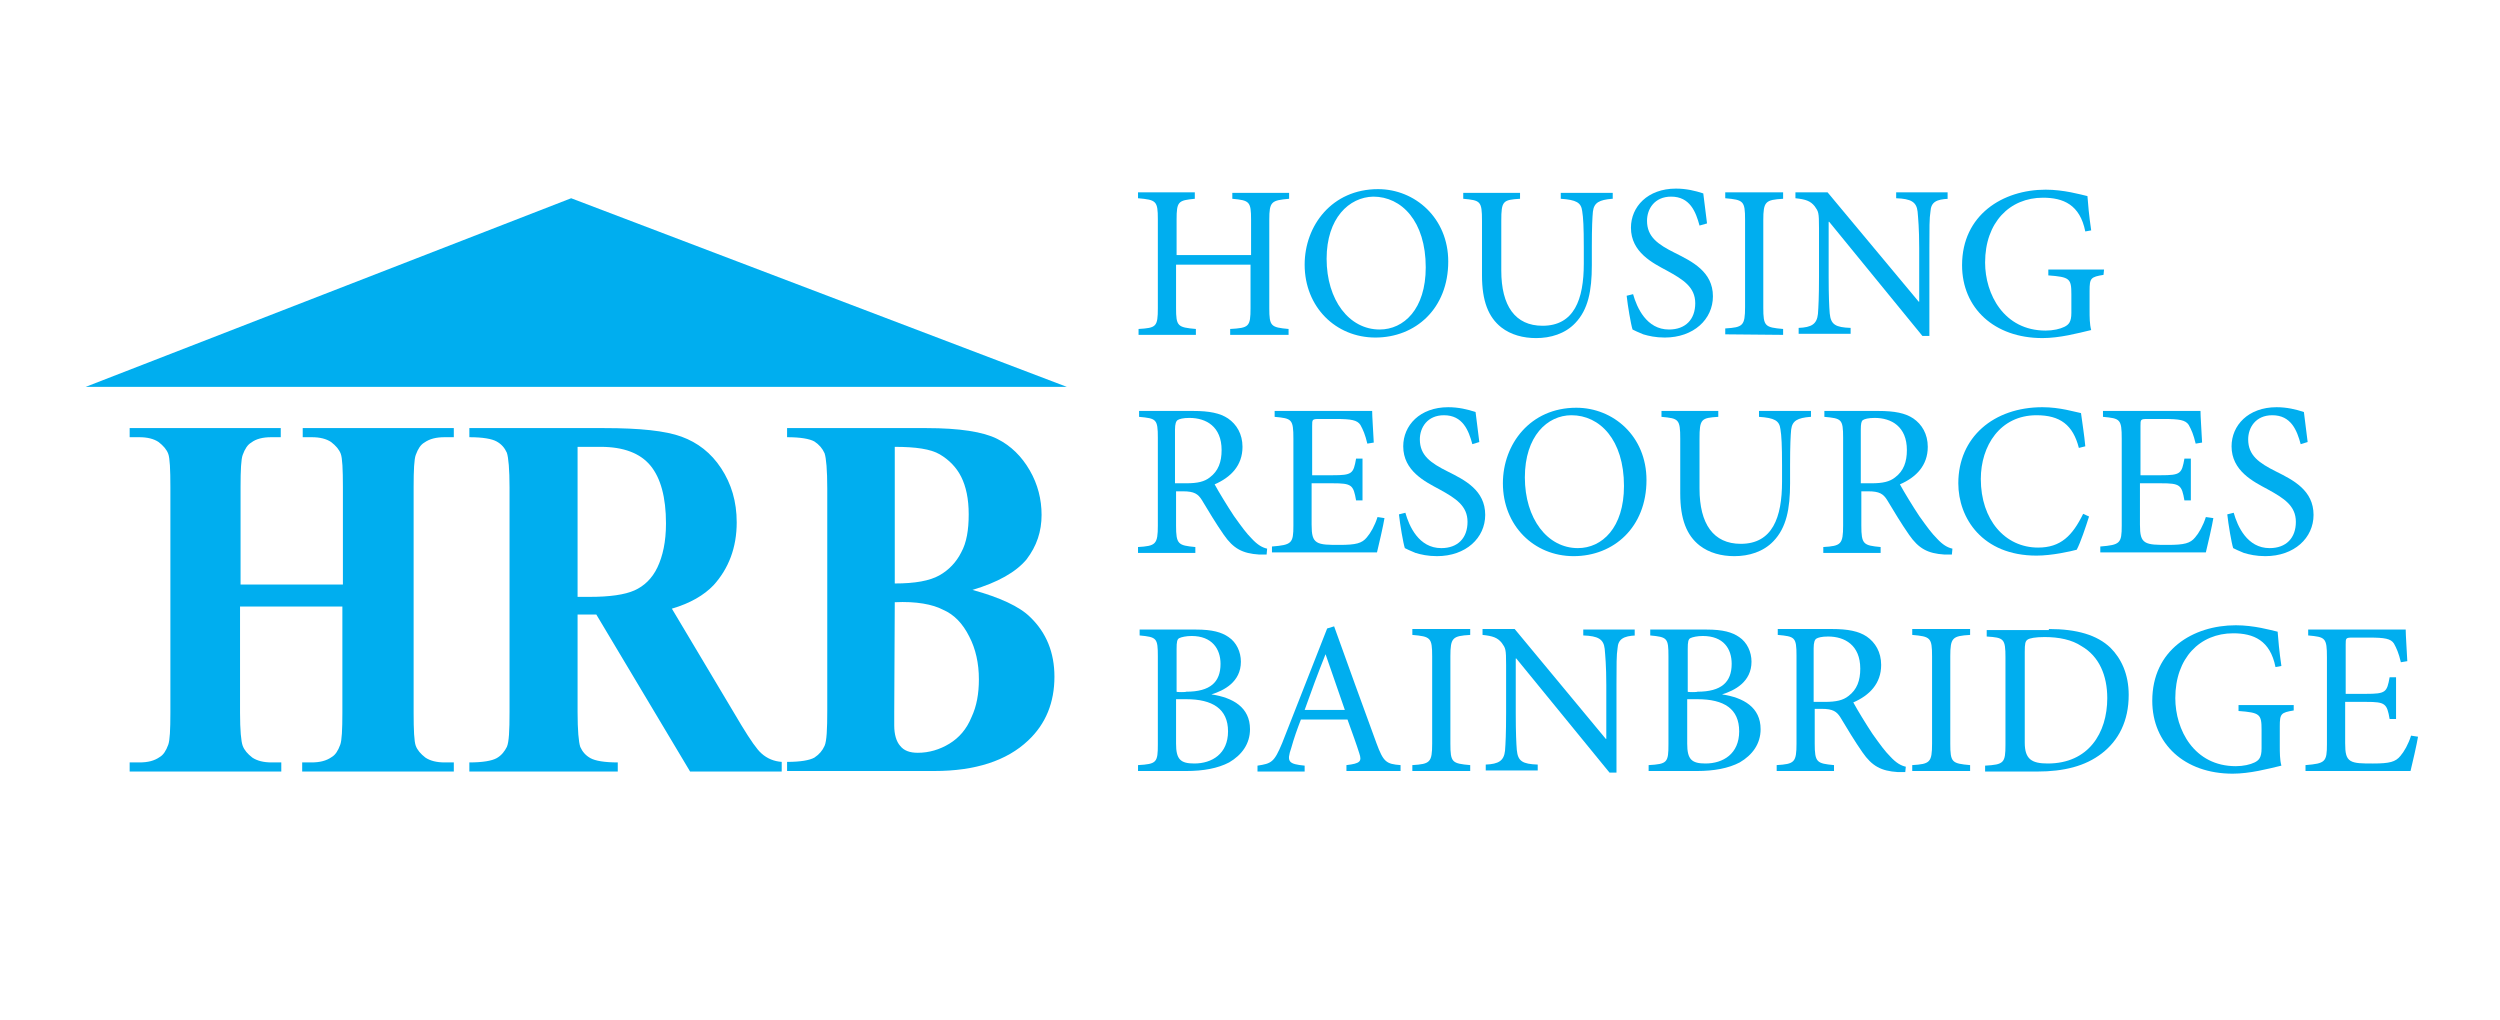 <?xml version="1.0" encoding="utf-8"?>
<!-- Generator: Adobe Illustrator 24.3.0, SVG Export Plug-In . SVG Version: 6.00 Build 0)  -->
<svg version="1.1" id="Layer_1" xmlns="http://www.w3.org/2000/svg" xmlns:xlink="http://www.w3.org/1999/xlink" x="0px" y="0px"
	 viewBox="0 0 466.6 190.3" style="enable-background:new 0 0 466.6 190.3;" xml:space="preserve">
<style type="text/css">
	.st0{fill:#00AEEF;}
</style>
<g>
	<g>
		<path class="st0" d="M240.6,37.1c-3.3,0.3-3.7,0.5-3.7,3.9v16.5c0,3.4,0.3,3.6,3.6,3.9v1.1h-10.9v-1.1c3.5-0.2,3.8-0.4,3.8-3.9
			v-8.1h-13.9v8.1c0,3.4,0.3,3.6,3.7,3.9v1.1h-10.7v-1.1c3.3-0.2,3.6-0.4,3.6-3.9V40.9c0-3.4-0.3-3.6-3.7-3.9v-1.1H223v1.2
			c-3.1,0.3-3.4,0.5-3.4,3.9v6.6h13.9V41c0-3.4-0.3-3.6-3.5-3.9V36h10.6V37.1z"/>
		<path class="st0" d="M247.6,48.3c0,7.7,4.2,13.2,9.9,13.2c4.5,0,8.6-3.8,8.6-11.6c0-8.6-4.5-13.2-9.8-13.2
			C251.8,36.8,247.6,40.7,247.6,48.3 M270.3,48.8c0,8.8-6.1,14.2-13.6,14.2c-7.4,0-13.2-5.7-13.2-13.6c0-7.3,5.1-14.1,13.7-14.1
			C264.1,35.3,270.3,40.7,270.3,48.8"/>
		<path class="st0" d="M300.9,37.1c-2.4,0.2-3.4,0.7-3.6,2.4c-0.1,1.1-0.2,2.8-0.2,6.6v3.4c0,4.8-0.7,8.3-3.1,10.8
			c-1.9,2-4.6,2.8-7.3,2.8c-2.4,0-4.7-0.6-6.5-2c-2.4-1.9-3.6-4.9-3.6-9.7V41.2c0-3.7-0.3-3.8-3.5-4.1V36h10.6v1.1
			c-3.2,0.2-3.5,0.4-3.5,4.1v9.3c0,6.6,2.6,10.3,7.7,10.3c5.9,0,7.7-4.9,7.7-11.6v-3.1c0-3.7-0.1-5.5-0.3-6.7
			c-0.2-1.6-1.1-2.1-4-2.3V36h9.7v1.1H300.9z"/>
		<path class="st0" d="M317.2,42.1c-0.7-2.6-1.8-5.4-5.3-5.4c-3.1,0-4.5,2.3-4.5,4.5c0,3,2,4.4,5.2,6c3.2,1.6,7.1,3.5,7.1,8.1
			c0,4.3-3.6,7.7-9,7.7c-1.7,0-3-0.3-4-0.6c-1-0.4-1.6-0.7-2-0.9c-0.3-0.9-0.9-4.4-1.1-6.3l1.2-0.3c0.7,2.5,2.5,6.6,6.7,6.6
			c3.1,0,4.9-1.9,4.9-4.9s-2.2-4.4-5.3-6.1c-2.6-1.4-6.7-3.4-6.7-8c0-3.9,3.1-7.3,8.4-7.3c1.9,0,3.6,0.4,5.1,0.9
			c0.2,1.5,0.4,3.1,0.7,5.6L317.2,42.1z"/>
		<path class="st0" d="M322,62.4v-1.1c3.3-0.2,3.7-0.5,3.7-4V41c0-3.5-0.3-3.7-3.7-4v-1.1h10.8v1.2c-3.3,0.2-3.7,0.5-3.7,4v16.3
			c0,3.5,0.3,3.7,3.7,4v1.1L322,62.4L322,62.4z"/>
		<path class="st0" d="M363.7,37.1c-2.3,0.1-3.3,0.6-3.4,2.4c-0.2,1.2-0.2,3.1-0.2,6.8v16.4h-1.3l-17.4-21.3h-0.1v10.2
			c0,3.7,0.1,5.7,0.2,6.9c0.2,2.1,1.1,2.6,3.9,2.7v1.1h-9.7v-1.1c2.4-0.1,3.4-0.7,3.6-2.6c0.1-1.3,0.2-3.2,0.2-7v-9
			c0-3-0.1-3.1-0.8-4.1c-0.8-1-1.7-1.3-3.6-1.5v-1.1h6l17,20.4h0.1v-10c0-3.7-0.2-5.6-0.3-6.8c-0.2-1.8-1.2-2.4-4-2.5v-1.1h9.6v1.2
			H363.7z"/>
		<path class="st0" d="M392.6,51.3c-2.4,0.4-2.6,0.6-2.6,3v3.5c0,1.4,0,2.7,0.3,3.8c-2.5,0.6-5.9,1.5-9.1,1.5c-9,0-15-5.6-15-13.6
			c0-9.4,7.6-14.1,15.6-14.1c3.4,0,6.5,0.9,7.8,1.2c0.1,1.4,0.3,3.7,0.7,6.4l-1.1,0.2c-1-5-4.1-6.3-7.9-6.3
			c-6.2,0-10.8,4.6-10.8,12.1c0,5.9,3.5,12.7,11.3,12.7c1.4,0,2.7-0.3,3.5-0.7s1.3-0.9,1.3-2.6v-3.5c0-2.9-0.3-3.2-4.3-3.5v-1.1
			h10.4L392.6,51.3L392.6,51.3z"/>
		<path class="st0" d="M221.4,90.2c2.1,0,3.4-0.3,4.4-1.1c1.6-1.2,2.2-2.9,2.2-5.1c0-4.4-2.9-6-6-6c-1.2,0-1.9,0.2-2.2,0.4
			s-0.5,0.7-0.5,1.8v10C219.3,90.2,221.4,90.2,221.4,90.2z M236.4,103.5c-0.5,0-0.9,0-1.4,0c-3.1-0.2-4.8-1.1-6.6-3.7
			c-1.4-2-2.9-4.5-4.1-6.5c-0.7-1.1-1.4-1.6-3.5-1.6h-1.3v6.4c0,3.5,0.4,3.7,3.6,4v1.1h-10.7v-1.1c3.3-0.2,3.7-0.5,3.7-4V81.7
			c0-3.5-0.3-3.6-3.5-3.9v-1.1h10.1c3,0,5,0.4,6.5,1.4c1.6,1.1,2.7,2.9,2.7,5.3c0,3.5-2.2,5.7-5.2,7c0.7,1.3,2.4,4.1,3.6,5.9
			c1.5,2.1,2.3,3.2,3.3,4.2c1.1,1.2,2,1.7,2.9,1.9L236.4,103.5z"/>
		<path class="st0" d="M258.4,96.7c-0.2,1.3-1.1,5.2-1.4,6.4h-19.6V102c3.7-0.3,4-0.6,4-3.9V81.9c0-3.7-0.3-3.8-3.5-4.1v-1.1h18.2
			c0,1,0.2,3.8,0.3,5.9l-1.2,0.2c-0.4-1.7-0.8-2.6-1.3-3.5c-0.6-0.9-1.7-1.1-4.6-1.1h-3.1c-1.3,0-1.3,0.1-1.3,1.3v9.2h3.8
			c3.7,0,3.9-0.3,4.4-3.1h1.2v7.8h-1.2c-0.5-2.9-0.8-3.2-4.4-3.2h-3.9v7.7c0,1.9,0.2,2.8,1,3.3s2.2,0.5,4.2,0.5
			c3.1,0,4.2-0.3,5.1-1.4c0.7-0.8,1.5-2.2,2-3.8L258.4,96.7z"/>
		<path class="st0" d="M274.8,82.9c-0.7-2.6-1.8-5.4-5.3-5.4c-3.1,0-4.5,2.3-4.5,4.5c0,3,2,4.4,5.2,6s7,3.5,7,8.1
			c0,4.3-3.6,7.7-9,7.7c-1.7,0-3-0.3-4-0.6c-1-0.4-1.6-0.7-2-0.9c-0.3-0.9-0.9-4.4-1.1-6.3l1.2-0.3c0.7,2.5,2.5,6.6,6.7,6.6
			c3.1,0,4.9-1.9,4.9-4.9s-2.2-4.4-5.3-6.1c-2.6-1.4-6.7-3.4-6.7-8c0-3.9,3.1-7.3,8.4-7.3c1.9,0,3.6,0.4,5.1,0.9
			c0.2,1.5,0.4,3.1,0.7,5.6L274.8,82.9z"/>
		<path class="st0" d="M284.6,89.1c0,7.7,4.2,13.2,9.9,13.2c4.5,0,8.6-3.8,8.6-11.6c0-8.6-4.5-13.2-9.8-13.2
			C288.8,77.5,284.6,81.4,284.6,89.1 M307.3,89.6c0,8.8-6.1,14.2-13.6,14.2c-7.4,0-13.2-5.7-13.2-13.6c0-7.3,5.1-14.1,13.7-14.1
			C301.1,76.1,307.3,81.4,307.3,89.6"/>
		<path class="st0" d="M337.9,77.8c-2.4,0.2-3.4,0.7-3.6,2.4c-0.1,1.1-0.2,2.9-0.2,6.6v3.4c0,4.8-0.7,8.3-3.1,10.8
			c-1.9,2-4.6,2.8-7.3,2.8c-2.4,0-4.7-0.6-6.5-2c-2.4-1.9-3.6-4.9-3.6-9.7V81.9c0-3.7-0.3-3.8-3.5-4.1v-1.1h10.6v1.1
			c-3.2,0.2-3.5,0.4-3.5,4.1v9.3c0,6.6,2.6,10.3,7.7,10.3c5.9,0,7.7-4.9,7.7-11.6v-3.1c0-3.7-0.1-5.5-0.3-6.7
			c-0.2-1.6-1.1-2.1-4-2.3v-1.1h9.7v1.1H337.9z"/>
		<path class="st0" d="M349.3,90.2c2.1,0,3.4-0.3,4.4-1.1c1.6-1.2,2.2-2.9,2.2-5.1c0-4.4-2.9-6-6-6c-1.2,0-1.9,0.2-2.2,0.4
			c-0.3,0.2-0.4,0.7-0.4,1.8v10C347.3,90.2,349.3,90.2,349.3,90.2z M364.3,103.5c-0.5,0-0.9,0-1.4,0c-3.1-0.2-4.8-1.1-6.6-3.7
			c-1.4-2-2.9-4.5-4.1-6.5c-0.7-1.1-1.4-1.6-3.5-1.6h-1.3v6.4c0,3.5,0.4,3.7,3.6,4v1.1h-10.7v-1.1c3.3-0.2,3.7-0.5,3.7-4V81.7
			c0-3.5-0.3-3.6-3.5-3.9v-1.1h10.1c3,0,5,0.4,6.5,1.4c1.6,1.1,2.7,2.9,2.7,5.3c0,3.5-2.2,5.7-5.2,7c0.7,1.3,2.4,4.1,3.6,5.9
			c1.5,2.1,2.3,3.2,3.3,4.2c1.1,1.2,2,1.7,2.9,1.9L364.3,103.5z"/>
		<path class="st0" d="M389.9,96.4c-0.6,1.9-1.6,4.9-2.3,6.2c-1.1,0.3-4.6,1.1-7.5,1.1c-10.1,0-14.6-7-14.6-13.5
			c0-8.6,6.6-14.2,15.7-14.2c3.3,0,6.1,0.9,7.2,1.1c0.3,2.3,0.6,4,0.8,6.2l-1.2,0.3c-1.1-4.3-3.5-6.1-7.9-6.1
			c-6.8,0-10.4,5.7-10.4,11.9c0,7.6,4.5,12.8,10.7,12.8c4.2,0,6.4-2.2,8.4-6.3L389.9,96.4z"/>
		<path class="st0" d="M413.1,96.7c-0.2,1.3-1.1,5.2-1.4,6.4H392V102c3.7-0.3,4-0.6,4-3.9V81.9c0-3.7-0.3-3.8-3.5-4.1v-1.1h18.2
			c0,1,0.2,3.8,0.3,5.9l-1.2,0.2c-0.4-1.7-0.8-2.6-1.3-3.5c-0.6-0.9-1.7-1.1-4.6-1.1h-3.1c-1.3,0-1.3,0.1-1.3,1.3v9.2h3.8
			c3.7,0,3.9-0.3,4.4-3.1h1.2v7.8h-1.2c-0.5-2.9-0.8-3.2-4.4-3.2h-3.9v7.7c0,1.9,0.2,2.8,1,3.3s2.2,0.5,4.2,0.5
			c3.1,0,4.2-0.3,5.1-1.4c0.7-0.8,1.5-2.2,2-3.8L413.1,96.7z"/>
		<path class="st0" d="M429.4,82.9c-0.7-2.6-1.8-5.4-5.3-5.4c-3.1,0-4.5,2.3-4.5,4.5c0,3,2,4.4,5.2,6s7,3.5,7,8.1
			c0,4.3-3.6,7.7-9,7.7c-1.7,0-3-0.3-4-0.6c-1-0.4-1.6-0.7-2-0.9c-0.3-0.9-0.9-4.4-1.1-6.3l1.2-0.3c0.7,2.5,2.5,6.6,6.7,6.6
			c3.1,0,4.9-1.9,4.9-4.9s-2.2-4.4-5.3-6.1c-2.6-1.4-6.7-3.4-6.7-8c0-3.9,3.1-7.3,8.4-7.3c1.9,0,3.6,0.4,5.1,0.9
			c0.2,1.5,0.4,3.1,0.7,5.6L429.4,82.9z"/>
		<path class="st0" d="M219.5,138.8c0,2.9,0.8,3.7,3.4,3.7c3.3,0,6.3-1.8,6.3-6s-2.9-6-7.8-6h-1.9V138.8z M221.4,129.1
			c4.5,0,6.4-1.8,6.4-5.2c0-2.8-1.6-5.2-5.4-5.2c-1,0-1.9,0.2-2.3,0.4c-0.4,0.2-0.5,0.7-0.5,2v8
			C219.6,129.2,221.4,129.2,221.4,129.1z M226.1,129.6c4,0.6,7.2,2.4,7.2,6.5c0,2.7-1.5,4.8-3.9,6.2c-2.1,1.1-4.8,1.6-8,1.6h-9v-1.1
			c3.5-0.2,3.7-0.5,3.7-3.9v-16.4c0-3.4-0.2-3.6-3.4-3.9v-1.1h10.5c3.1,0,4.8,0.5,6.1,1.4c1.5,1,2.3,2.8,2.3,4.6
			C231.6,127.3,228.4,128.9,226.1,129.6L226.1,129.6L226.1,129.6z"/>
		<path class="st0" d="M247.4,122.1L247.4,122.1c-1.4,3.5-2.7,7-3.9,10.4h7.5L247.4,122.1z M251.3,143.9v-1.1
			c2.6-0.3,2.9-0.7,2.4-2.2c-0.5-1.6-1.3-3.8-2.2-6.3h-8.7c-0.7,1.8-1.3,3.5-1.8,5.3c-0.9,2.6-0.5,3,2.5,3.3v1.1h-8.8v-1.1
			c2.6-0.4,3.1-0.6,4.6-4.2l8.4-21.4l1.3-0.4c2.5,7,5.3,14.7,7.9,21.8c1.3,3.5,1.8,3.9,4.5,4.1v1.1H251.3z"/>
		<path class="st0" d="M263.6,143.9v-1.1c3.3-0.2,3.7-0.5,3.7-4v-16.3c0-3.5-0.3-3.7-3.7-4v-1.1h10.8v1.1c-3.3,0.2-3.7,0.5-3.7,4
			v16.3c0,3.5,0.3,3.7,3.7,4v1.1C274.4,143.9,263.6,143.9,263.6,143.9z"/>
		<path class="st0" d="M305.3,118.6c-2.3,0.1-3.3,0.7-3.4,2.4c-0.2,1.2-0.2,3.1-0.2,6.8v16.4h-1.3L283,122.9h-0.1v10.2
			c0,3.7,0.1,5.7,0.2,6.9c0.2,2.1,1.1,2.6,3.9,2.7v1.1h-9.7v-1.1c2.4-0.1,3.4-0.7,3.6-2.6c0.1-1.3,0.2-3.2,0.2-7v-9
			c0-3-0.1-3.1-0.8-4.1c-0.8-1-1.7-1.3-3.6-1.5v-1.1h6l17,20.5h0.1v-10c0-3.7-0.2-5.6-0.3-6.8c-0.2-1.8-1.2-2.4-4-2.5v-1.1h9.6v1.1
			H305.3z"/>
		<path class="st0" d="M314.9,138.8c0,2.9,0.8,3.7,3.4,3.7c3.3,0,6.3-1.8,6.3-6s-2.8-6-7.8-6h-1.9V138.8z M316.8,129.1
			c4.5,0,6.4-1.8,6.4-5.2c0-2.8-1.5-5.2-5.4-5.2c-1,0-1.9,0.2-2.3,0.4c-0.4,0.2-0.5,0.7-0.5,2v8C315,129.2,316.8,129.2,316.8,129.1z
			 M321.4,129.6c4,0.6,7.2,2.4,7.2,6.5c0,2.7-1.5,4.8-3.9,6.2c-2.1,1.1-4.8,1.6-8,1.6h-9v-1.1c3.5-0.2,3.7-0.5,3.7-3.9v-16.4
			c0-3.4-0.2-3.6-3.4-3.9v-1.1h10.5c3.1,0,4.8,0.5,6.1,1.4c1.5,1,2.3,2.8,2.3,4.6C326.9,127.3,323.7,128.9,321.4,129.6L321.4,129.6
			L321.4,129.6z"/>
		<path class="st0" d="M340.6,131c2.1,0,3.4-0.3,4.4-1.1c1.6-1.2,2.2-2.9,2.2-5.1c0-4.4-2.9-6-6-6c-1.2,0-1.9,0.2-2.2,0.4
			c-0.3,0.2-0.5,0.7-0.5,1.8v10C338.5,131,340.6,131,340.6,131z M355.6,144.1c-0.5,0-0.9,0-1.4,0c-3.1-0.2-4.8-1.1-6.6-3.7
			c-1.4-2-2.9-4.5-4.1-6.5c-0.7-1.1-1.4-1.6-3.5-1.6h-1.3v6.5c0,3.5,0.4,3.7,3.6,4v1.1h-10.7v-1.1c3.3-0.2,3.7-0.5,3.7-4v-16.4
			c0-3.5-0.3-3.6-3.5-3.9v-1.1h10.1c3,0,5,0.4,6.5,1.4c1.6,1.1,2.7,2.9,2.7,5.3c0,3.5-2.2,5.7-5.2,7c0.7,1.3,2.4,4.1,3.6,5.9
			c1.5,2.1,2.3,3.2,3.3,4.2c1.1,1.2,2,1.7,2.9,1.9L355.6,144.1z"/>
		<path class="st0" d="M356.9,143.9v-1.1c3.3-0.2,3.7-0.5,3.7-4v-16.3c0-3.5-0.3-3.7-3.7-4v-1.1h10.8v1.1c-3.3,0.2-3.7,0.5-3.7,4
			v16.3c0,3.5,0.3,3.7,3.7,4v1.1C367.7,143.9,356.9,143.9,356.9,143.9z"/>
		<path class="st0" d="M377.9,138.6c0,3.1,1.3,3.9,4.3,3.9c7.6,0,11.1-5.7,11.1-12.2c0-4.2-1.5-7.8-4.8-9.7
			c-1.8-1.2-4.2-1.7-6.9-1.7c-1.7,0-2.8,0.2-3.2,0.5c-0.4,0.3-0.5,0.7-0.5,2.3V138.6z M382.4,117.4c5.2,0,9,1.1,11.5,3.5
			c2,2,3.4,4.9,3.4,8.8c0,4.9-1.9,8.5-5,10.9c-3.1,2.4-7.1,3.4-12.1,3.4h-9.7v-1.1c3.5-0.2,3.8-0.5,3.8-3.9v-16.3
			c0-3.5-0.3-3.7-3.5-3.9v-1.2h11.6V117.4z"/>
		<path class="st0" d="M428.1,132.6c-2.4,0.4-2.6,0.6-2.6,3v3.5c0,1.4,0,2.7,0.3,3.8c-2.5,0.6-5.9,1.5-9.1,1.5c-9,0-15-5.6-15-13.6
			c0-9.5,7.6-14.1,15.6-14.1c3.4,0,6.5,0.9,7.8,1.2c0.1,1.4,0.3,3.7,0.7,6.4l-1.1,0.2c-1-5-4.1-6.3-7.9-6.3
			c-6.2,0-10.8,4.6-10.8,12.1c0,5.9,3.5,12.7,11.3,12.7c1.4,0,2.7-0.3,3.5-0.7c0.8-0.4,1.3-0.9,1.3-2.6v-3.5c0-2.9-0.3-3.2-4.3-3.5
			v-1.1h10.3L428.1,132.6L428.1,132.6z"/>
		<path class="st0" d="M451.3,137.5c-0.2,1.3-1.1,5.2-1.4,6.4h-19.6v-1.1c3.7-0.3,4-0.6,4-3.9v-16.2c0-3.7-0.3-3.8-3.5-4.1v-1.1H449
			c0,1,0.2,3.8,0.3,5.9l-1.2,0.2c-0.4-1.7-0.8-2.6-1.3-3.5c-0.6-0.9-1.7-1.1-4.6-1.1h-3.1c-1.3,0-1.3,0.1-1.3,1.3v9.2h3.8
			c3.7,0,3.9-0.3,4.4-3.1h1.2v7.8H446c-0.5-2.9-0.8-3.2-4.4-3.2h-3.9v7.7c0,1.9,0.2,2.8,1,3.3s2.2,0.5,4.2,0.5
			c3.1,0,4.2-0.3,5.1-1.4c0.7-0.8,1.5-2.2,2-3.8L451.3,137.5z"/>
	</g>
	<g>
		<polyline class="st0" points="106.6,37 16,72.2 199.1,72.2 		"/>
		<path class="st0" d="M44.8,113.2v19.8c0,3.3,0.2,5.4,0.5,6.2c0.3,0.8,0.9,1.5,1.8,2.2c0.9,0.6,2.1,0.9,3.6,0.9h1.8v1.7H24.2v-1.7
			H26c1.6,0,2.8-0.3,3.8-1c0.7-0.4,1.2-1.2,1.6-2.3c0.3-0.8,0.4-2.8,0.4-6V90.9c0-3.3-0.1-5.4-0.4-6.2c-0.3-0.8-0.9-1.5-1.8-2.2
			c-0.9-0.6-2.1-0.9-3.6-0.9h-1.8v-1.7h28.2v1.7h-1.8c-1.5,0-2.8,0.3-3.7,1c-0.7,0.4-1.2,1.2-1.6,2.3c-0.3,0.8-0.4,2.8-0.4,6v18.2
			H64V90.9c0-3.3-0.1-5.4-0.4-6.2c-0.3-0.8-0.9-1.5-1.8-2.2c-0.9-0.6-2.1-0.9-3.6-0.9h-1.7v-1.7h28.2v1.7H83c-1.6,0-2.8,0.3-3.8,1
			c-0.7,0.4-1.2,1.2-1.6,2.3c-0.3,0.8-0.4,2.8-0.4,6V133c0,3.3,0.1,5.4,0.4,6.2c0.3,0.8,0.9,1.5,1.8,2.2c0.9,0.6,2.1,0.9,3.6,0.9
			h1.7v1.7H56.4v-1.7h1.7c1.6,0,2.8-0.3,3.8-1c0.7-0.4,1.2-1.2,1.6-2.3c0.3-0.8,0.4-2.8,0.4-6v-19.8H44.8z"/>
		<path class="st0" d="M107.8,114.7v18.2c0,3.4,0.2,5.6,0.5,6.5c0.4,0.9,1,1.6,1.9,2.1s2.6,0.8,5.1,0.8v1.7H87.6v-1.7
			c2.5,0,4.2-0.3,5.1-0.8s1.5-1.3,1.9-2.1c0.4-0.9,0.5-3,0.5-6.5V91c0-3.4-0.2-5.6-0.5-6.5c-0.4-0.9-1-1.6-1.9-2.1s-2.6-0.8-5.1-0.8
			v-1.7h25.2c6.6,0,11.4,0.5,14.4,1.6c3,1.1,5.5,3,7.4,5.9s2.9,6.2,2.9,10.1c0,4.7-1.5,8.6-4.3,11.7c-1.8,1.9-4.4,3.4-7.8,4.4
			l13,21.8c1.7,2.8,2.9,4.5,3.7,5.2c1.1,1,2.4,1.5,3.8,1.6v1.8h-17.1l-17.5-29.3C111.3,114.7,107.8,114.7,107.8,114.7z M107.8,83.4
			v28h2.3c3.7,0,6.5-0.4,8.3-1.2c1.8-0.8,3.3-2.2,4.3-4.3c1-2.1,1.6-4.8,1.6-8.2c0-4.9-1-8.5-2.9-10.8s-5-3.5-9.3-3.5H107.8z"/>
		<path class="st0" d="M181.5,110.1c5.1,1.4,8.8,3.1,10.8,5.1c3,2.9,4.5,6.6,4.5,11.1c0,4.8-1.6,8.8-4.9,11.9
			c-4,3.8-9.9,5.7-17.5,5.7h-27.5v-1.7c2.5,0,4.2-0.3,5.1-0.8c0.9-0.6,1.5-1.3,1.9-2.2s0.5-3.1,0.5-6.6V91.2c0-3.5-0.2-5.7-0.5-6.6
			c-0.4-0.9-1-1.6-1.9-2.2c-0.9-0.5-2.6-0.8-5.1-0.8v-1.7h26c6.2,0,10.6,0.7,13.2,2c2.6,1.3,4.6,3.3,6.1,5.9s2.2,5.4,2.2,8.3
			c0,3.1-0.9,5.8-2.8,8.3C189.6,106.8,186.2,108.7,181.5,110.1 M167,112.4l-0.1,20.6v2.4c0,1.7,0.4,3,1.1,3.8
			c0.7,0.9,1.8,1.3,3.3,1.3c2.1,0,4.1-0.6,5.9-1.7c1.8-1.1,3.2-2.7,4.1-4.9c1-2.1,1.4-4.5,1.4-7.1c0-3-0.6-5.7-1.8-8
			c-1.2-2.4-2.8-4.1-4.9-5C174.1,112.8,171,112.2,167,112.4 M167,108.9c3.8,0,6.5-0.5,8.3-1.5s3.2-2.5,4.1-4.3
			c1-1.8,1.4-4.2,1.4-7.1s-0.5-5.2-1.4-7s-2.3-3.2-4-4.2s-4.5-1.4-8.4-1.4L167,108.9z"/>
	</g>
</g>
</svg>
